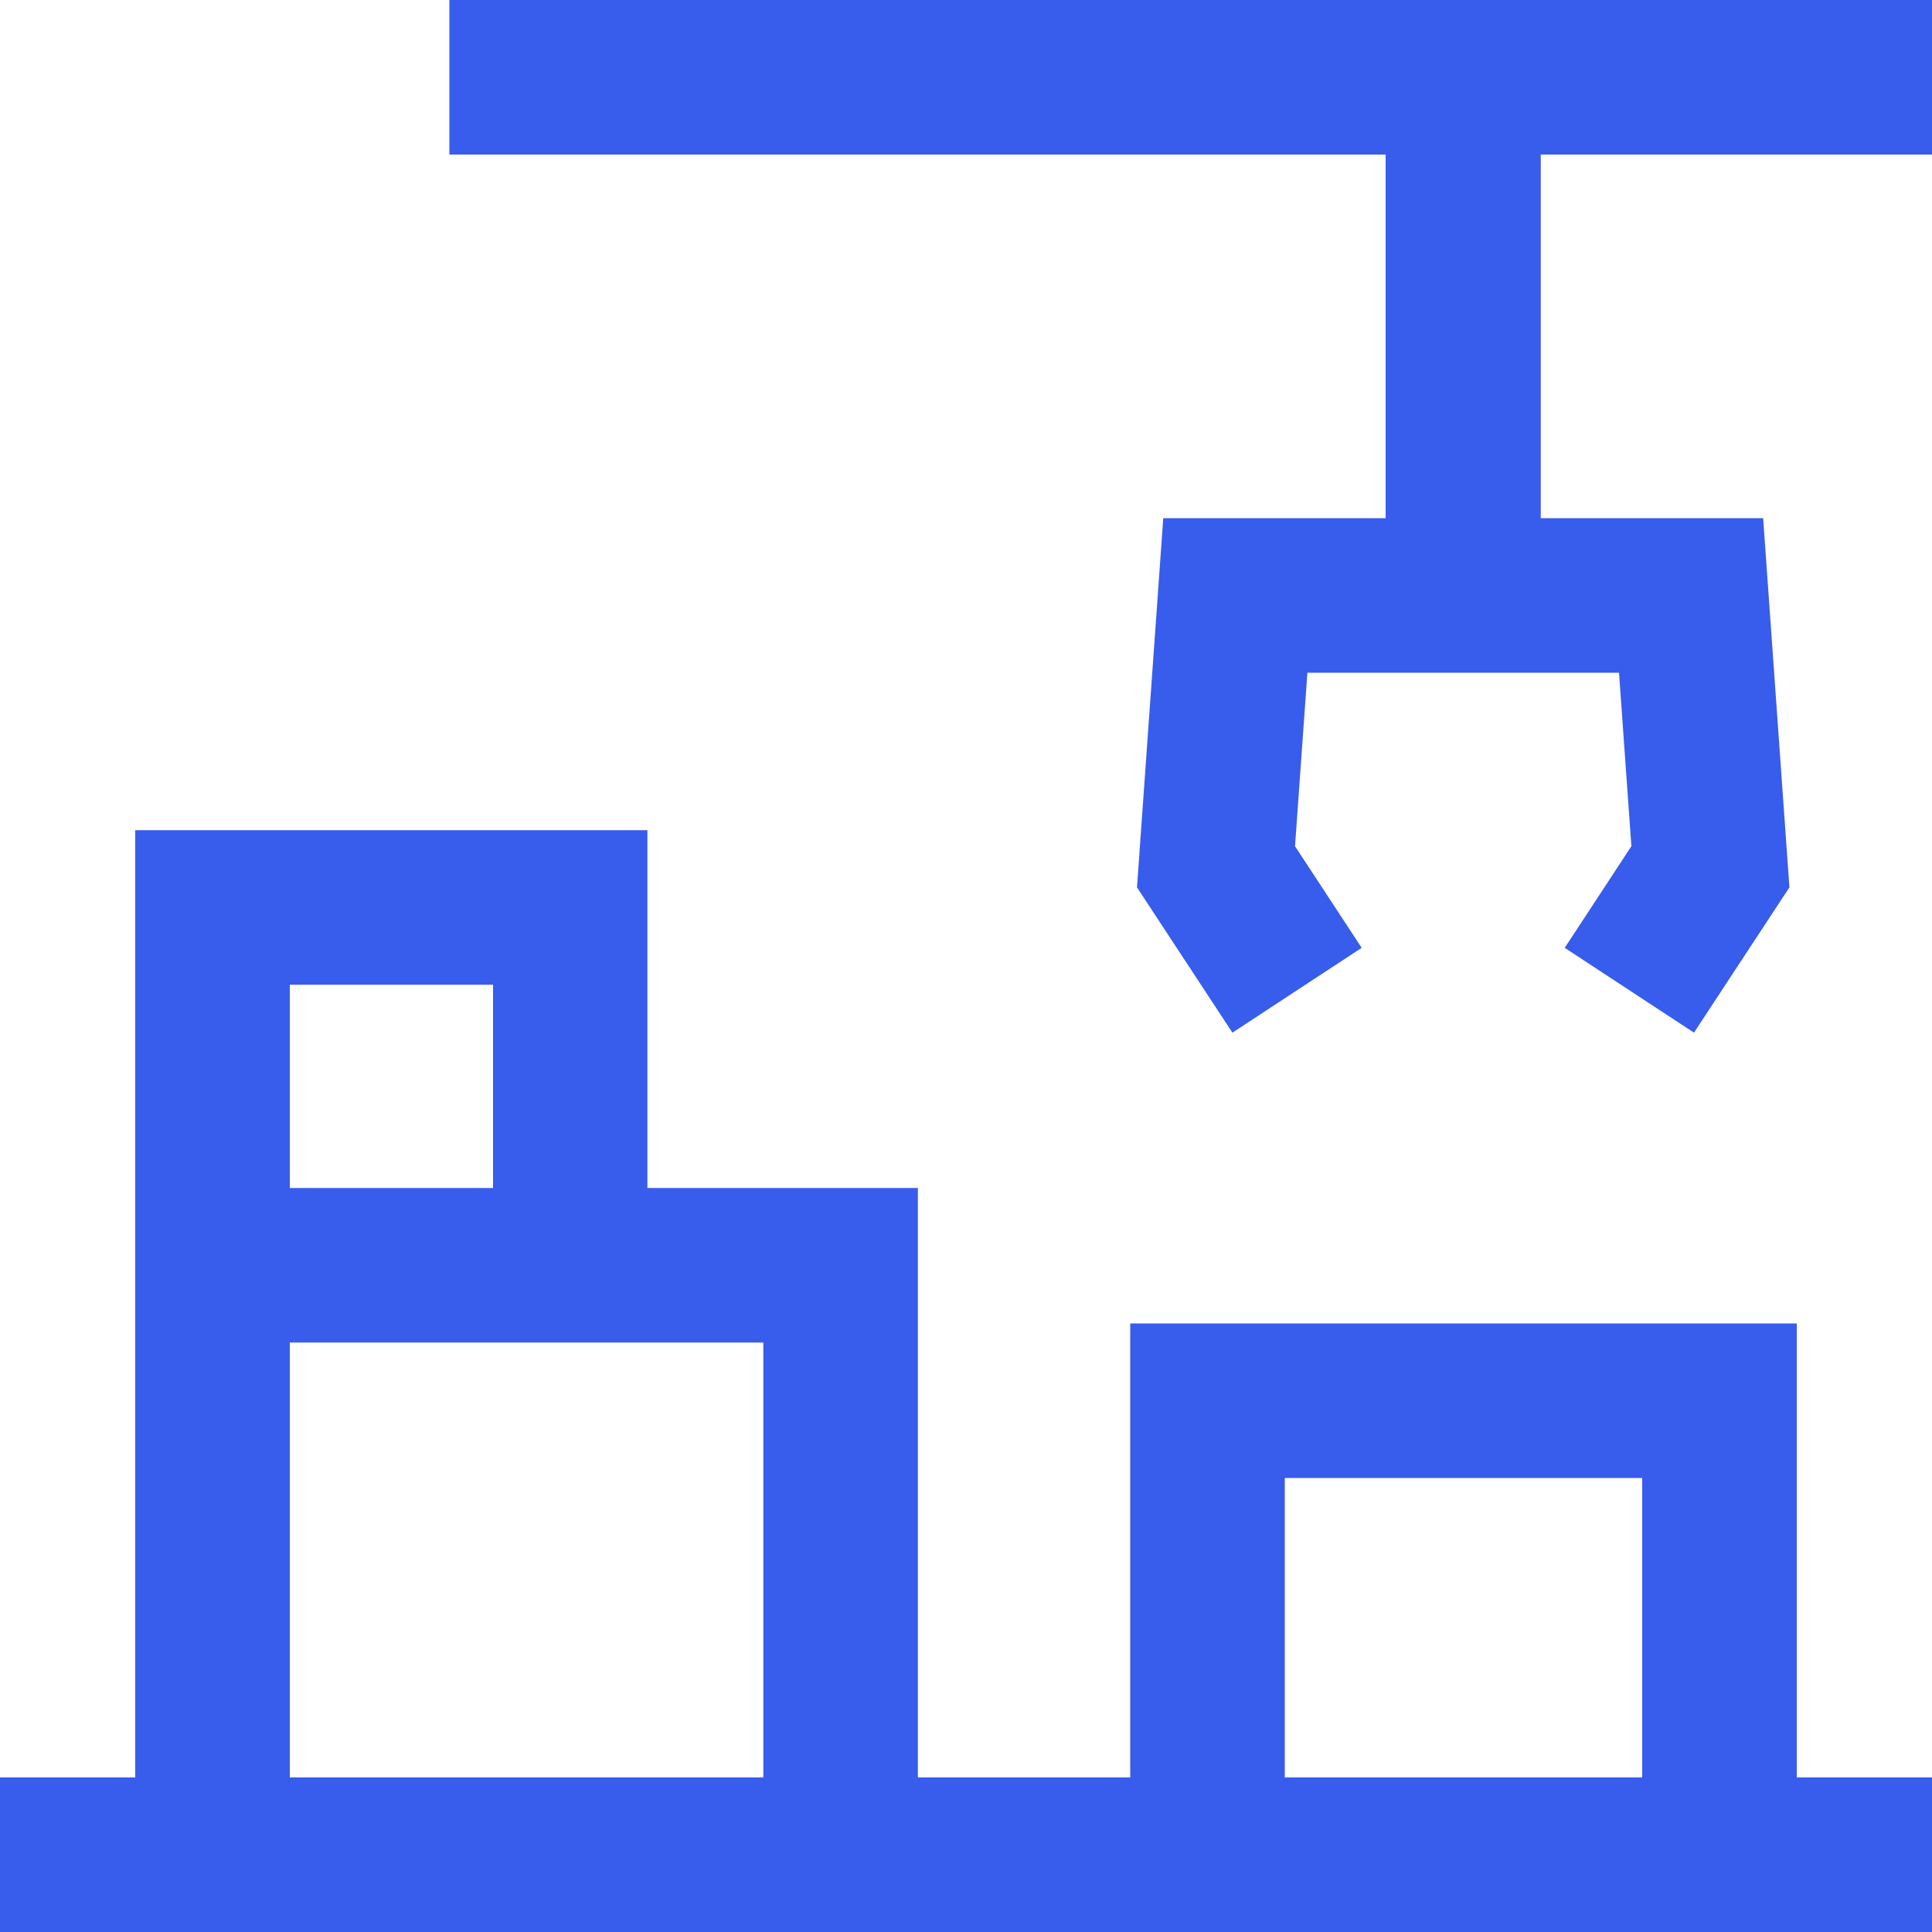 <?xml version="1.0" encoding="UTF-8"?> <svg xmlns="http://www.w3.org/2000/svg" id="Ikoner_outlines" viewBox="0 0 100 100"><defs><style>.cls-1{fill:#385cec;}</style></defs><path class="cls-1" d="M93,68.5h-34.5v23.5h-10.99v-30.51h-14v-18.52H7v49.03H0v8h100v-8h-7v-23.5ZM15,50.97h10.52v10.52h-10.52v-10.52ZM15,92v-22.51h24.51v22.51H15ZM66.5,92v-15.5h18.5v15.5h-18.5ZM100,0v8h-20.25v18.82h11.51l1.36,19.11-4.94,7.52-6.69-4.39,3.45-5.26-.64-8.98h-16.13l-.64,8.98,3.45,5.26-6.69,4.39-4.94-7.52,1.36-19.11h11.51V8H23.26V0h76.74Z"></path></svg> 